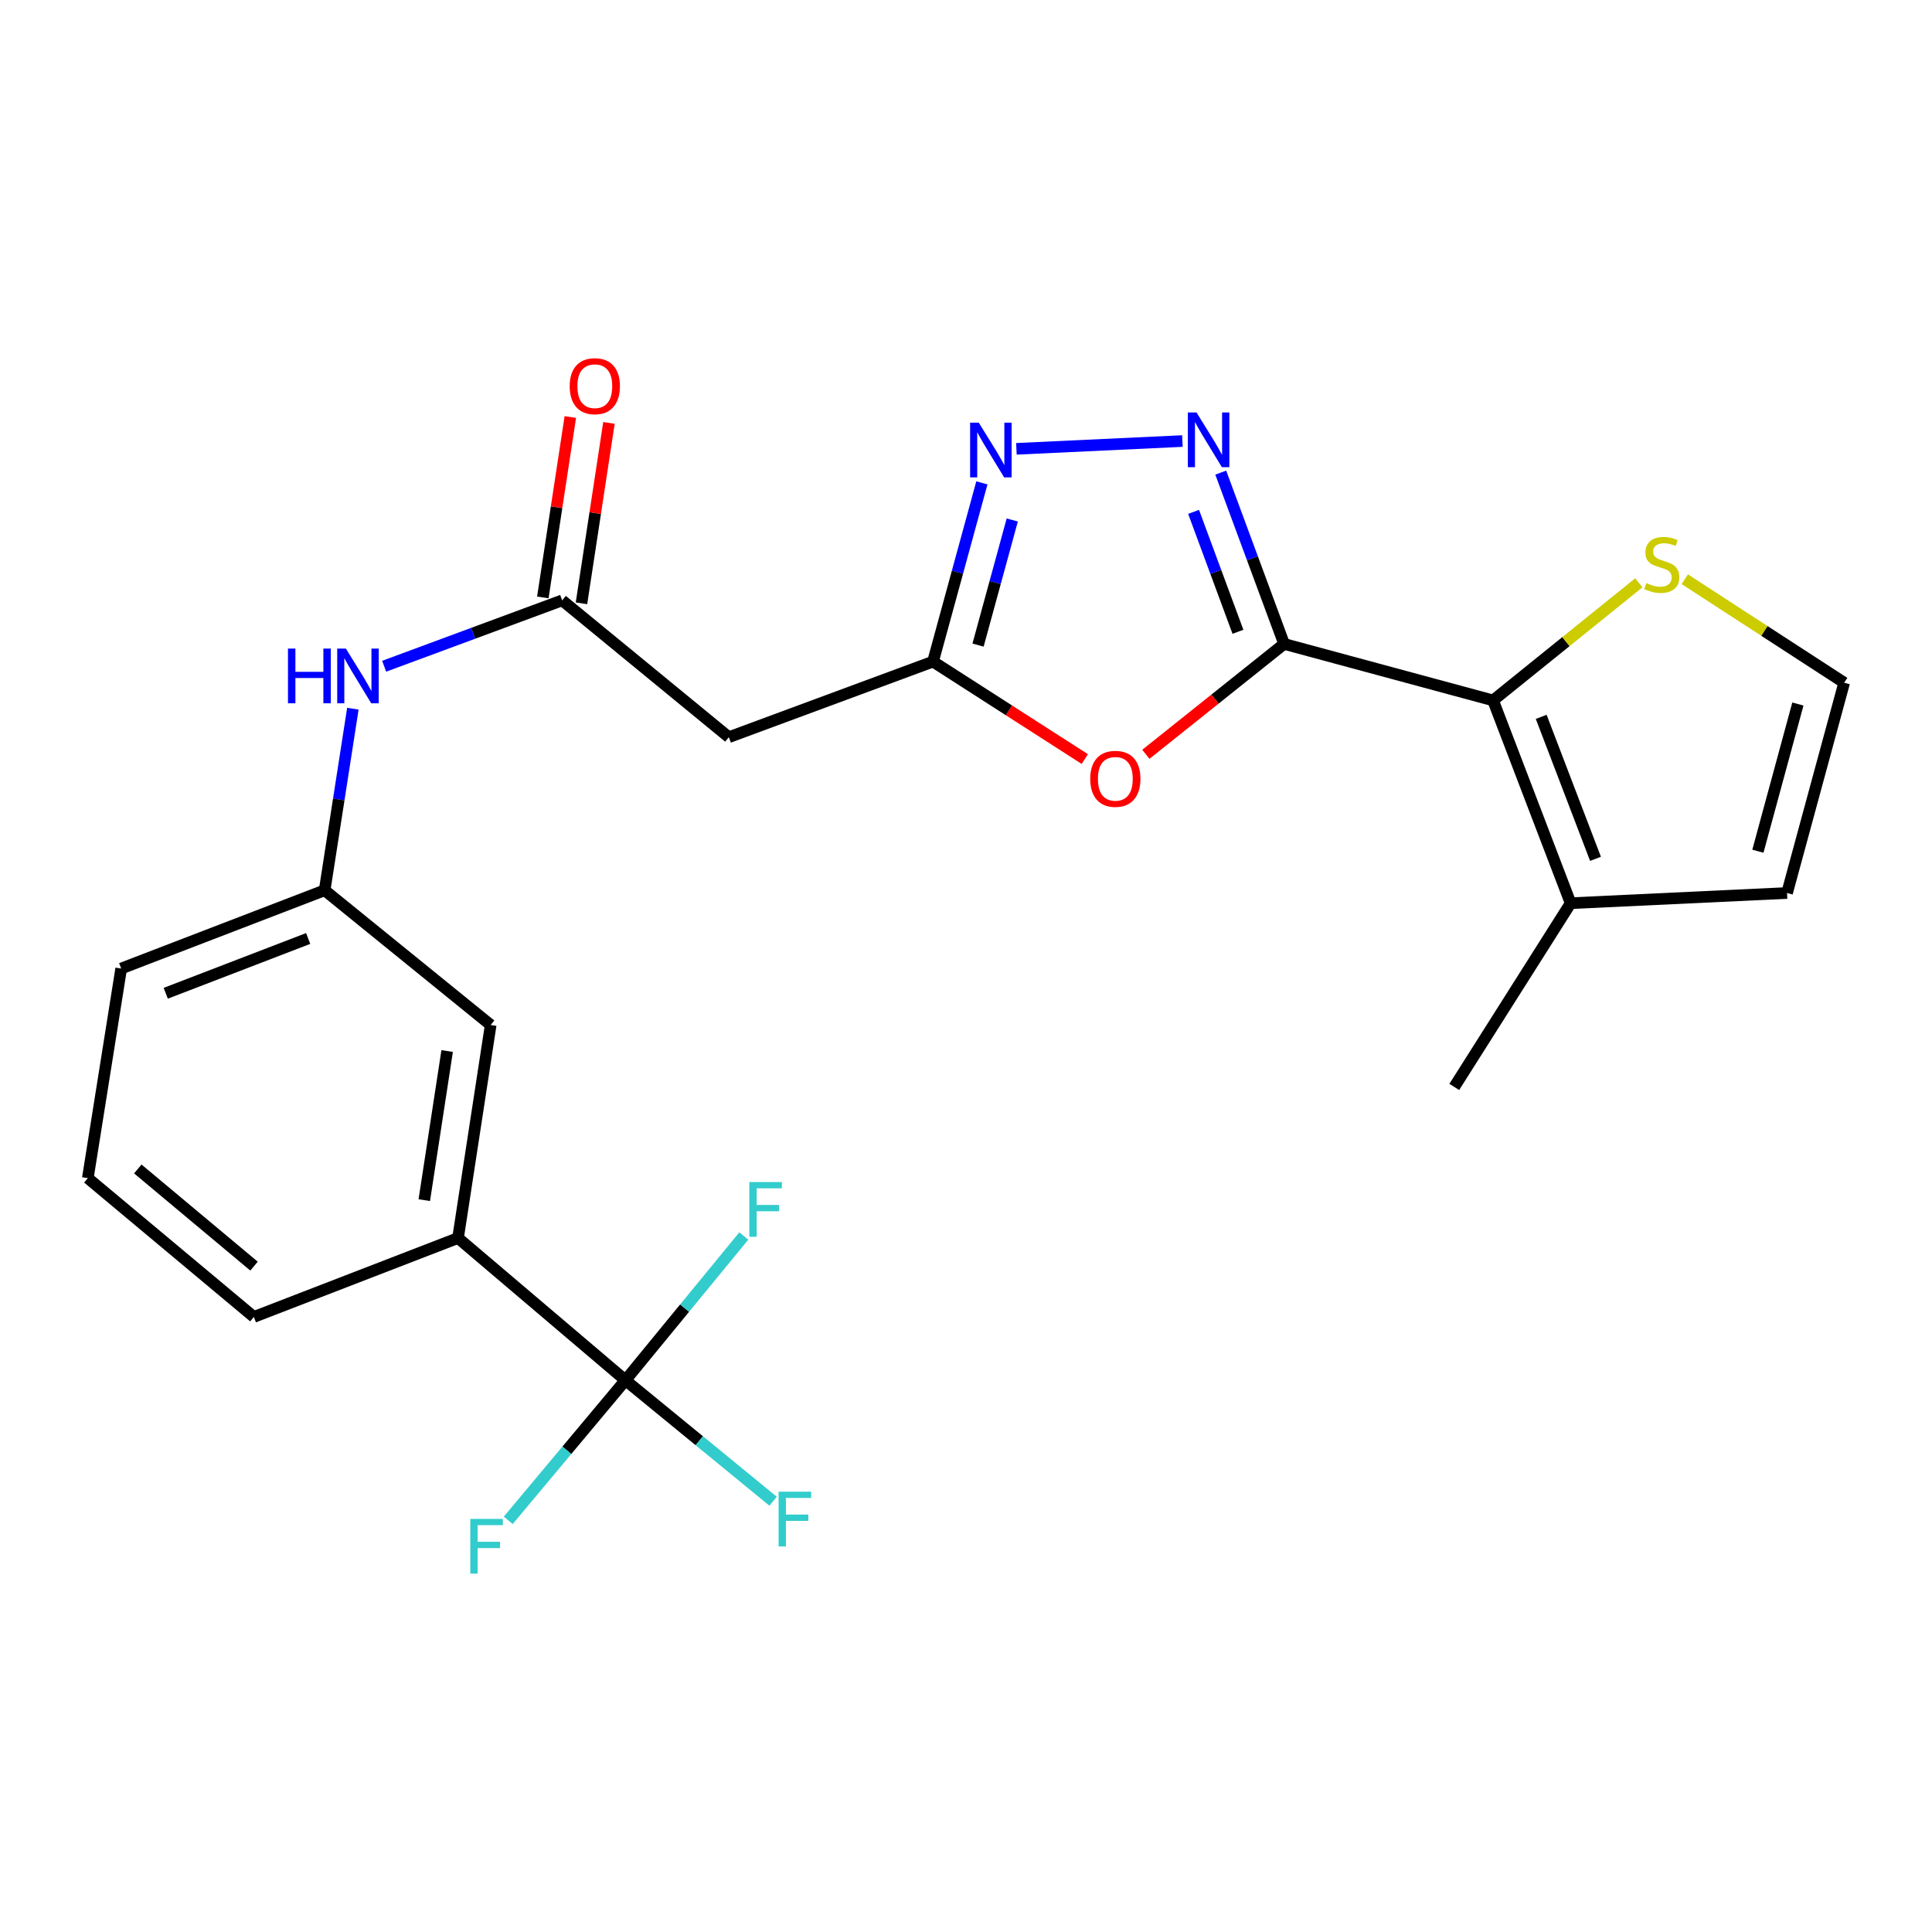 <?xml version='1.0' encoding='iso-8859-1'?>
<svg version='1.1' baseProfile='full'
              xmlns='http://www.w3.org/2000/svg'
                      xmlns:rdkit='http://www.rdkit.org/xml'
                      xmlns:xlink='http://www.w3.org/1999/xlink'
                  xml:space='preserve'
width='1000px' height='1000px' viewBox='0 0 1000 1000'>
<!-- END OF HEADER -->
<rect style='opacity:1.0;fill:#FFFFFF;stroke:none' width='1000' height='1000' x='0' y='0'> </rect>
<path class='bond-0' d='M 664.655,333.294 L 648.254,288.959' style='fill:none;fill-rule:evenodd;stroke:#000000;stroke-width:6px;stroke-linecap:butt;stroke-linejoin:miter;stroke-opacity:1' />
<path class='bond-0' d='M 648.254,288.959 L 631.853,244.625' style='fill:none;fill-rule:evenodd;stroke:#0000FF;stroke-width:6px;stroke-linecap:butt;stroke-linejoin:miter;stroke-opacity:1' />
<path class='bond-0' d='M 640.759,327.013 L 629.279,295.979' style='fill:none;fill-rule:evenodd;stroke:#000000;stroke-width:6px;stroke-linecap:butt;stroke-linejoin:miter;stroke-opacity:1' />
<path class='bond-0' d='M 629.279,295.979 L 617.798,264.945' style='fill:none;fill-rule:evenodd;stroke:#0000FF;stroke-width:6px;stroke-linecap:butt;stroke-linejoin:miter;stroke-opacity:1' />
<path class='bond-1' d='M 664.655,333.294 L 628.873,361.861' style='fill:none;fill-rule:evenodd;stroke:#000000;stroke-width:6px;stroke-linecap:butt;stroke-linejoin:miter;stroke-opacity:1' />
<path class='bond-1' d='M 628.873,361.861 L 593.092,390.428' style='fill:none;fill-rule:evenodd;stroke:#FF0000;stroke-width:6px;stroke-linecap:butt;stroke-linejoin:miter;stroke-opacity:1' />
<path class='bond-2' d='M 664.655,333.294 L 772.806,362.529' style='fill:none;fill-rule:evenodd;stroke:#000000;stroke-width:6px;stroke-linecap:butt;stroke-linejoin:miter;stroke-opacity:1' />
<path class='bond-3' d='M 612.013,228.285 L 526.091,232.312' style='fill:none;fill-rule:evenodd;stroke:#0000FF;stroke-width:6px;stroke-linecap:butt;stroke-linejoin:miter;stroke-opacity:1' />
<path class='bond-4' d='M 561.494,392.89 L 522.21,367.667' style='fill:none;fill-rule:evenodd;stroke:#FF0000;stroke-width:6px;stroke-linecap:butt;stroke-linejoin:miter;stroke-opacity:1' />
<path class='bond-4' d='M 522.21,367.667 L 482.926,342.443' style='fill:none;fill-rule:evenodd;stroke:#000000;stroke-width:6px;stroke-linecap:butt;stroke-linejoin:miter;stroke-opacity:1' />
<path class='bond-8' d='M 772.806,362.529 L 812.955,467.499' style='fill:none;fill-rule:evenodd;stroke:#000000;stroke-width:6px;stroke-linecap:butt;stroke-linejoin:miter;stroke-opacity:1' />
<path class='bond-8' d='M 797.725,371.047 L 825.83,444.526' style='fill:none;fill-rule:evenodd;stroke:#000000;stroke-width:6px;stroke-linecap:butt;stroke-linejoin:miter;stroke-opacity:1' />
<path class='bond-9' d='M 772.806,362.529 L 810.531,332.097' style='fill:none;fill-rule:evenodd;stroke:#000000;stroke-width:6px;stroke-linecap:butt;stroke-linejoin:miter;stroke-opacity:1' />
<path class='bond-9' d='M 810.531,332.097 L 848.255,301.664' style='fill:none;fill-rule:evenodd;stroke:#CCCC00;stroke-width:6px;stroke-linecap:butt;stroke-linejoin:miter;stroke-opacity:1' />
<path class='bond-24' d='M 508.222,249.93 L 495.574,296.187' style='fill:none;fill-rule:evenodd;stroke:#0000FF;stroke-width:6px;stroke-linecap:butt;stroke-linejoin:miter;stroke-opacity:1' />
<path class='bond-24' d='M 495.574,296.187 L 482.926,342.443' style='fill:none;fill-rule:evenodd;stroke:#000000;stroke-width:6px;stroke-linecap:butt;stroke-linejoin:miter;stroke-opacity:1' />
<path class='bond-24' d='M 523.943,269.143 L 515.09,301.523' style='fill:none;fill-rule:evenodd;stroke:#0000FF;stroke-width:6px;stroke-linecap:butt;stroke-linejoin:miter;stroke-opacity:1' />
<path class='bond-24' d='M 515.09,301.523 L 506.236,333.902' style='fill:none;fill-rule:evenodd;stroke:#000000;stroke-width:6px;stroke-linecap:butt;stroke-linejoin:miter;stroke-opacity:1' />
<path class='bond-7' d='M 482.926,342.443 L 377.248,381.569' style='fill:none;fill-rule:evenodd;stroke:#000000;stroke-width:6px;stroke-linecap:butt;stroke-linejoin:miter;stroke-opacity:1' />
<path class='bond-5' d='M 323.723,714.408 L 237.074,640.797' style='fill:none;fill-rule:evenodd;stroke:#000000;stroke-width:6px;stroke-linecap:butt;stroke-linejoin:miter;stroke-opacity:1' />
<path class='bond-17' d='M 323.723,714.408 L 293.394,750.666' style='fill:none;fill-rule:evenodd;stroke:#000000;stroke-width:6px;stroke-linecap:butt;stroke-linejoin:miter;stroke-opacity:1' />
<path class='bond-17' d='M 293.394,750.666 L 263.064,786.924' style='fill:none;fill-rule:evenodd;stroke:#33CCCC;stroke-width:6px;stroke-linecap:butt;stroke-linejoin:miter;stroke-opacity:1' />
<path class='bond-18' d='M 323.723,714.408 L 361.943,745.721' style='fill:none;fill-rule:evenodd;stroke:#000000;stroke-width:6px;stroke-linecap:butt;stroke-linejoin:miter;stroke-opacity:1' />
<path class='bond-18' d='M 361.943,745.721 L 400.163,777.034' style='fill:none;fill-rule:evenodd;stroke:#33CCCC;stroke-width:6px;stroke-linecap:butt;stroke-linejoin:miter;stroke-opacity:1' />
<path class='bond-19' d='M 323.723,714.408 L 354.361,677.074' style='fill:none;fill-rule:evenodd;stroke:#000000;stroke-width:6px;stroke-linecap:butt;stroke-linejoin:miter;stroke-opacity:1' />
<path class='bond-19' d='M 354.361,677.074 L 384.998,639.739' style='fill:none;fill-rule:evenodd;stroke:#33CCCC;stroke-width:6px;stroke-linecap:butt;stroke-linejoin:miter;stroke-opacity:1' />
<path class='bond-6' d='M 290.97,310.746 L 377.248,381.569' style='fill:none;fill-rule:evenodd;stroke:#000000;stroke-width:6px;stroke-linecap:butt;stroke-linejoin:miter;stroke-opacity:1' />
<path class='bond-11' d='M 290.97,310.746 L 244.904,327.795' style='fill:none;fill-rule:evenodd;stroke:#000000;stroke-width:6px;stroke-linecap:butt;stroke-linejoin:miter;stroke-opacity:1' />
<path class='bond-11' d='M 244.904,327.795 L 198.837,344.844' style='fill:none;fill-rule:evenodd;stroke:#0000FF;stroke-width:6px;stroke-linecap:butt;stroke-linejoin:miter;stroke-opacity:1' />
<path class='bond-16' d='M 300.97,312.27 L 308.084,265.583' style='fill:none;fill-rule:evenodd;stroke:#000000;stroke-width:6px;stroke-linecap:butt;stroke-linejoin:miter;stroke-opacity:1' />
<path class='bond-16' d='M 308.084,265.583 L 315.199,218.897' style='fill:none;fill-rule:evenodd;stroke:#FF0000;stroke-width:6px;stroke-linecap:butt;stroke-linejoin:miter;stroke-opacity:1' />
<path class='bond-16' d='M 280.969,309.222 L 288.083,262.536' style='fill:none;fill-rule:evenodd;stroke:#000000;stroke-width:6px;stroke-linecap:butt;stroke-linejoin:miter;stroke-opacity:1' />
<path class='bond-16' d='M 288.083,262.536 L 295.198,215.849' style='fill:none;fill-rule:evenodd;stroke:#FF0000;stroke-width:6px;stroke-linecap:butt;stroke-linejoin:miter;stroke-opacity:1' />
<path class='bond-13' d='M 812.955,467.499 L 924.973,462.216' style='fill:none;fill-rule:evenodd;stroke:#000000;stroke-width:6px;stroke-linecap:butt;stroke-linejoin:miter;stroke-opacity:1' />
<path class='bond-21' d='M 812.955,467.499 L 752.731,562.59' style='fill:none;fill-rule:evenodd;stroke:#000000;stroke-width:6px;stroke-linecap:butt;stroke-linejoin:miter;stroke-opacity:1' />
<path class='bond-12' d='M 872.035,299.8 L 913.29,326.59' style='fill:none;fill-rule:evenodd;stroke:#CCCC00;stroke-width:6px;stroke-linecap:butt;stroke-linejoin:miter;stroke-opacity:1' />
<path class='bond-12' d='M 913.29,326.59 L 954.545,353.38' style='fill:none;fill-rule:evenodd;stroke:#000000;stroke-width:6px;stroke-linecap:butt;stroke-linejoin:miter;stroke-opacity:1' />
<path class='bond-10' d='M 237.074,640.797 L 253.979,530.544' style='fill:none;fill-rule:evenodd;stroke:#000000;stroke-width:6px;stroke-linecap:butt;stroke-linejoin:miter;stroke-opacity:1' />
<path class='bond-10' d='M 219.611,621.193 L 231.445,544.016' style='fill:none;fill-rule:evenodd;stroke:#000000;stroke-width:6px;stroke-linecap:butt;stroke-linejoin:miter;stroke-opacity:1' />
<path class='bond-26' d='M 237.074,640.797 L 131.396,681.644' style='fill:none;fill-rule:evenodd;stroke:#000000;stroke-width:6px;stroke-linecap:butt;stroke-linejoin:miter;stroke-opacity:1' />
<path class='bond-15' d='M 182.643,366.828 L 175.341,413.814' style='fill:none;fill-rule:evenodd;stroke:#0000FF;stroke-width:6px;stroke-linecap:butt;stroke-linejoin:miter;stroke-opacity:1' />
<path class='bond-15' d='M 175.341,413.814 L 168.038,460.8' style='fill:none;fill-rule:evenodd;stroke:#000000;stroke-width:6px;stroke-linecap:butt;stroke-linejoin:miter;stroke-opacity:1' />
<path class='bond-25' d='M 954.545,353.38 L 924.973,462.216' style='fill:none;fill-rule:evenodd;stroke:#000000;stroke-width:6px;stroke-linecap:butt;stroke-linejoin:miter;stroke-opacity:1' />
<path class='bond-25' d='M 930.585,364.4 L 909.885,440.586' style='fill:none;fill-rule:evenodd;stroke:#000000;stroke-width:6px;stroke-linecap:butt;stroke-linejoin:miter;stroke-opacity:1' />
<path class='bond-14' d='M 253.979,530.544 L 168.038,460.8' style='fill:none;fill-rule:evenodd;stroke:#000000;stroke-width:6px;stroke-linecap:butt;stroke-linejoin:miter;stroke-opacity:1' />
<path class='bond-23' d='M 168.038,460.8 L 62.73,501.309' style='fill:none;fill-rule:evenodd;stroke:#000000;stroke-width:6px;stroke-linecap:butt;stroke-linejoin:miter;stroke-opacity:1' />
<path class='bond-23' d='M 159.506,485.76 L 85.79,514.116' style='fill:none;fill-rule:evenodd;stroke:#000000;stroke-width:6px;stroke-linecap:butt;stroke-linejoin:miter;stroke-opacity:1' />
<path class='bond-20' d='M 131.396,681.644 L 45.455,609.798' style='fill:none;fill-rule:evenodd;stroke:#000000;stroke-width:6px;stroke-linecap:butt;stroke-linejoin:miter;stroke-opacity:1' />
<path class='bond-20' d='M 131.481,655.344 L 71.322,605.052' style='fill:none;fill-rule:evenodd;stroke:#000000;stroke-width:6px;stroke-linecap:butt;stroke-linejoin:miter;stroke-opacity:1' />
<path class='bond-22' d='M 45.455,609.798 L 62.73,501.309' style='fill:none;fill-rule:evenodd;stroke:#000000;stroke-width:6px;stroke-linecap:butt;stroke-linejoin:miter;stroke-opacity:1' />
<path  class='atom-1' d='M 619.313 213.489
L 628.593 228.489
Q 629.513 229.969, 630.993 232.649
Q 632.473 235.329, 632.553 235.489
L 632.553 213.489
L 636.313 213.489
L 636.313 241.809
L 632.433 241.809
L 622.473 225.409
Q 621.313 223.489, 620.073 221.289
Q 618.873 219.089, 618.513 218.409
L 618.513 241.809
L 614.833 241.809
L 614.833 213.489
L 619.313 213.489
' fill='#0000FF'/>
<path  class='atom-2' d='M 564.297 403.118
Q 564.297 396.318, 567.657 392.518
Q 571.017 388.718, 577.297 388.718
Q 583.577 388.718, 586.937 392.518
Q 590.297 396.318, 590.297 403.118
Q 590.297 409.998, 586.897 413.918
Q 583.497 417.798, 577.297 417.798
Q 571.057 417.798, 567.657 413.918
Q 564.297 410.038, 564.297 403.118
M 577.297 414.598
Q 581.617 414.598, 583.937 411.718
Q 586.297 408.798, 586.297 403.118
Q 586.297 397.558, 583.937 394.758
Q 581.617 391.918, 577.297 391.918
Q 572.977 391.918, 570.617 394.718
Q 568.297 397.518, 568.297 403.118
Q 568.297 408.838, 570.617 411.718
Q 572.977 414.598, 577.297 414.598
' fill='#FF0000'/>
<path  class='atom-4' d='M 506.61 218.772
L 515.89 233.772
Q 516.81 235.252, 518.29 237.932
Q 519.77 240.612, 519.85 240.772
L 519.85 218.772
L 523.61 218.772
L 523.61 247.092
L 519.73 247.092
L 509.77 230.692
Q 508.61 228.772, 507.37 226.572
Q 506.17 224.372, 505.81 223.692
L 505.81 247.092
L 502.13 247.092
L 502.13 218.772
L 506.61 218.772
' fill='#0000FF'/>
<path  class='atom-10' d='M 852.141 301.797
Q 852.461 301.917, 853.781 302.477
Q 855.101 303.037, 856.541 303.397
Q 858.021 303.717, 859.461 303.717
Q 862.141 303.717, 863.701 302.437
Q 865.261 301.117, 865.261 298.837
Q 865.261 297.277, 864.461 296.317
Q 863.701 295.357, 862.501 294.837
Q 861.301 294.317, 859.301 293.717
Q 856.781 292.957, 855.261 292.237
Q 853.781 291.517, 852.701 289.997
Q 851.661 288.477, 851.661 285.917
Q 851.661 282.357, 854.061 280.157
Q 856.501 277.957, 861.301 277.957
Q 864.581 277.957, 868.301 279.517
L 867.381 282.597
Q 863.981 281.197, 861.421 281.197
Q 858.661 281.197, 857.141 282.357
Q 855.621 283.477, 855.661 285.437
Q 855.661 286.957, 856.421 287.877
Q 857.221 288.797, 858.341 289.317
Q 859.501 289.837, 861.421 290.437
Q 863.981 291.237, 865.501 292.037
Q 867.021 292.837, 868.101 294.477
Q 869.221 296.077, 869.221 298.837
Q 869.221 302.757, 866.581 304.877
Q 863.981 306.957, 859.621 306.957
Q 857.101 306.957, 855.181 306.397
Q 853.301 305.877, 851.061 304.957
L 852.141 301.797
' fill='#CCCC00'/>
<path  class='atom-12' d='M 149.06 335.701
L 152.9 335.701
L 152.9 347.741
L 167.38 347.741
L 167.38 335.701
L 171.22 335.701
L 171.22 364.021
L 167.38 364.021
L 167.38 350.941
L 152.9 350.941
L 152.9 364.021
L 149.06 364.021
L 149.06 335.701
' fill='#0000FF'/>
<path  class='atom-12' d='M 179.02 335.701
L 188.3 350.701
Q 189.22 352.181, 190.7 354.861
Q 192.18 357.541, 192.26 357.701
L 192.26 335.701
L 196.02 335.701
L 196.02 364.021
L 192.14 364.021
L 182.18 347.621
Q 181.02 345.701, 179.78 343.501
Q 178.58 341.301, 178.22 340.621
L 178.22 364.021
L 174.54 364.021
L 174.54 335.701
L 179.02 335.701
' fill='#0000FF'/>
<path  class='atom-17' d='M 294.875 199.887
Q 294.875 193.087, 298.235 189.287
Q 301.595 185.487, 307.875 185.487
Q 314.155 185.487, 317.515 189.287
Q 320.875 193.087, 320.875 199.887
Q 320.875 206.767, 317.475 210.687
Q 314.075 214.567, 307.875 214.567
Q 301.635 214.567, 298.235 210.687
Q 294.875 206.807, 294.875 199.887
M 307.875 211.367
Q 312.195 211.367, 314.515 208.487
Q 316.875 205.567, 316.875 199.887
Q 316.875 194.327, 314.515 191.527
Q 312.195 188.687, 307.875 188.687
Q 303.555 188.687, 301.195 191.487
Q 298.875 194.287, 298.875 199.887
Q 298.875 205.607, 301.195 208.487
Q 303.555 211.367, 307.875 211.367
' fill='#FF0000'/>
<path  class='atom-18' d='M 243.423 786.178
L 260.263 786.178
L 260.263 789.418
L 247.223 789.418
L 247.223 798.018
L 258.823 798.018
L 258.823 801.298
L 247.223 801.298
L 247.223 814.498
L 243.423 814.498
L 243.423 786.178
' fill='#33CCCC'/>
<path  class='atom-19' d='M 402.998 772.094
L 419.838 772.094
L 419.838 775.334
L 406.798 775.334
L 406.798 783.934
L 418.398 783.934
L 418.398 787.214
L 406.798 787.214
L 406.798 800.414
L 402.998 800.414
L 402.998 772.094
' fill='#33CCCC'/>
<path  class='atom-20' d='M 387.857 611.834
L 404.697 611.834
L 404.697 615.074
L 391.657 615.074
L 391.657 623.674
L 403.257 623.674
L 403.257 626.954
L 391.657 626.954
L 391.657 640.154
L 387.857 640.154
L 387.857 611.834
' fill='#33CCCC'/>
</svg>
